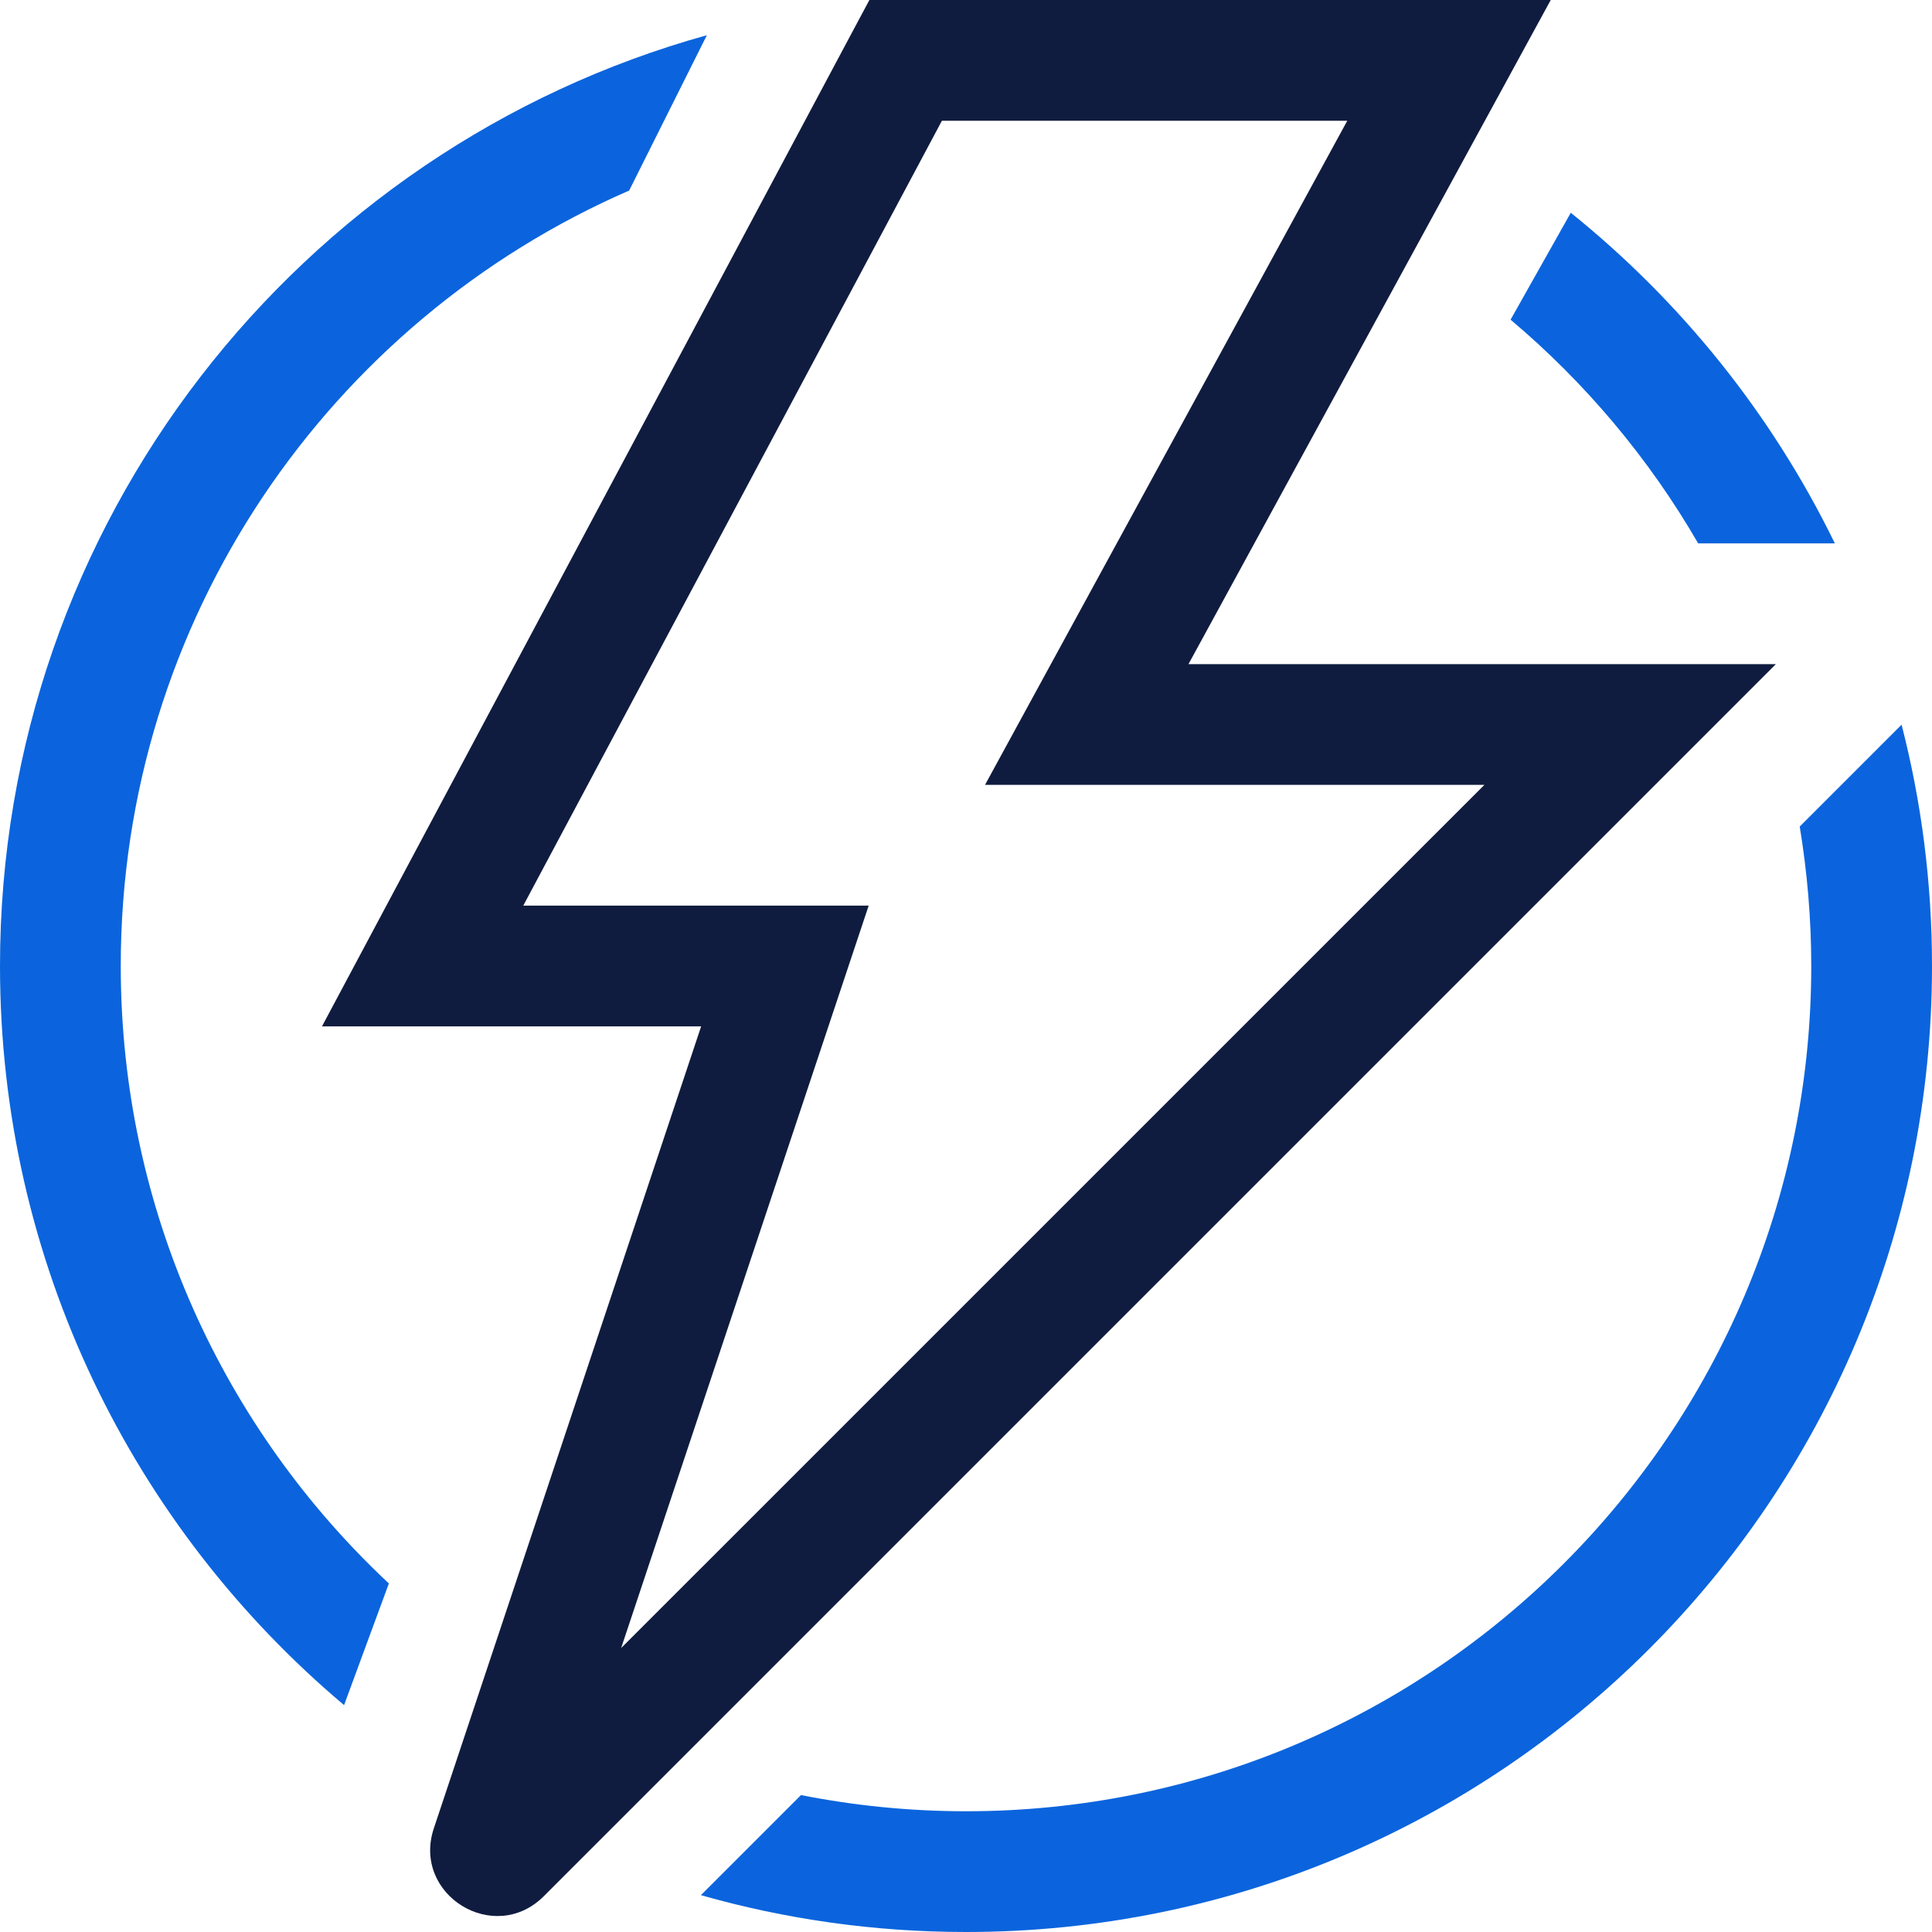 <svg width="32" height="32" viewBox="0 0 32 32" fill="none" xmlns="http://www.w3.org/2000/svg">
<g clip-path="url(#clip0_4524_152)">
<path d="M25.685 0L19.685 11H29.414L9.007 31.407C8.186 32.228 6.819 31.383 7.186 30.282L11.613 17H5.333L14.117 0.529L14.4 0H25.685ZM8.667 15H14.388L10.288 27.297L24.586 13H16.315L22.315 2H15.601L8.667 15Z" fill="#101C3F"/>
<path d="M31.496 12.003C31.825 13.281 32 14.62 32 16C32 24.837 24.837 32 16 32C14.477 32 13.005 31.787 11.609 31.39L13.267 29.732C14.151 29.907 15.065 30 16 30C23.732 30 30 23.732 30 16C30 15.213 29.933 14.442 29.809 13.69L31.496 12.003ZM10.421 3.156C5.465 5.312 2 10.251 2 16C2 20.036 3.709 23.673 6.441 26.227L5.699 28.242C2.215 25.307 0 20.913 0 16C0 8.65 4.956 2.459 11.708 0.583L10.421 3.156ZM26.017 3.524C27.849 4.998 29.35 6.865 30.391 9H28.127C27.312 7.591 26.257 6.338 25.02 5.295L26.017 3.524Z" fill="#0B64DD"/>
</g>
<defs>
<clipPath id="clip0_4524_152">
<rect width="32" height="32" fill="white"/>
</clipPath>
</defs>
</svg>
